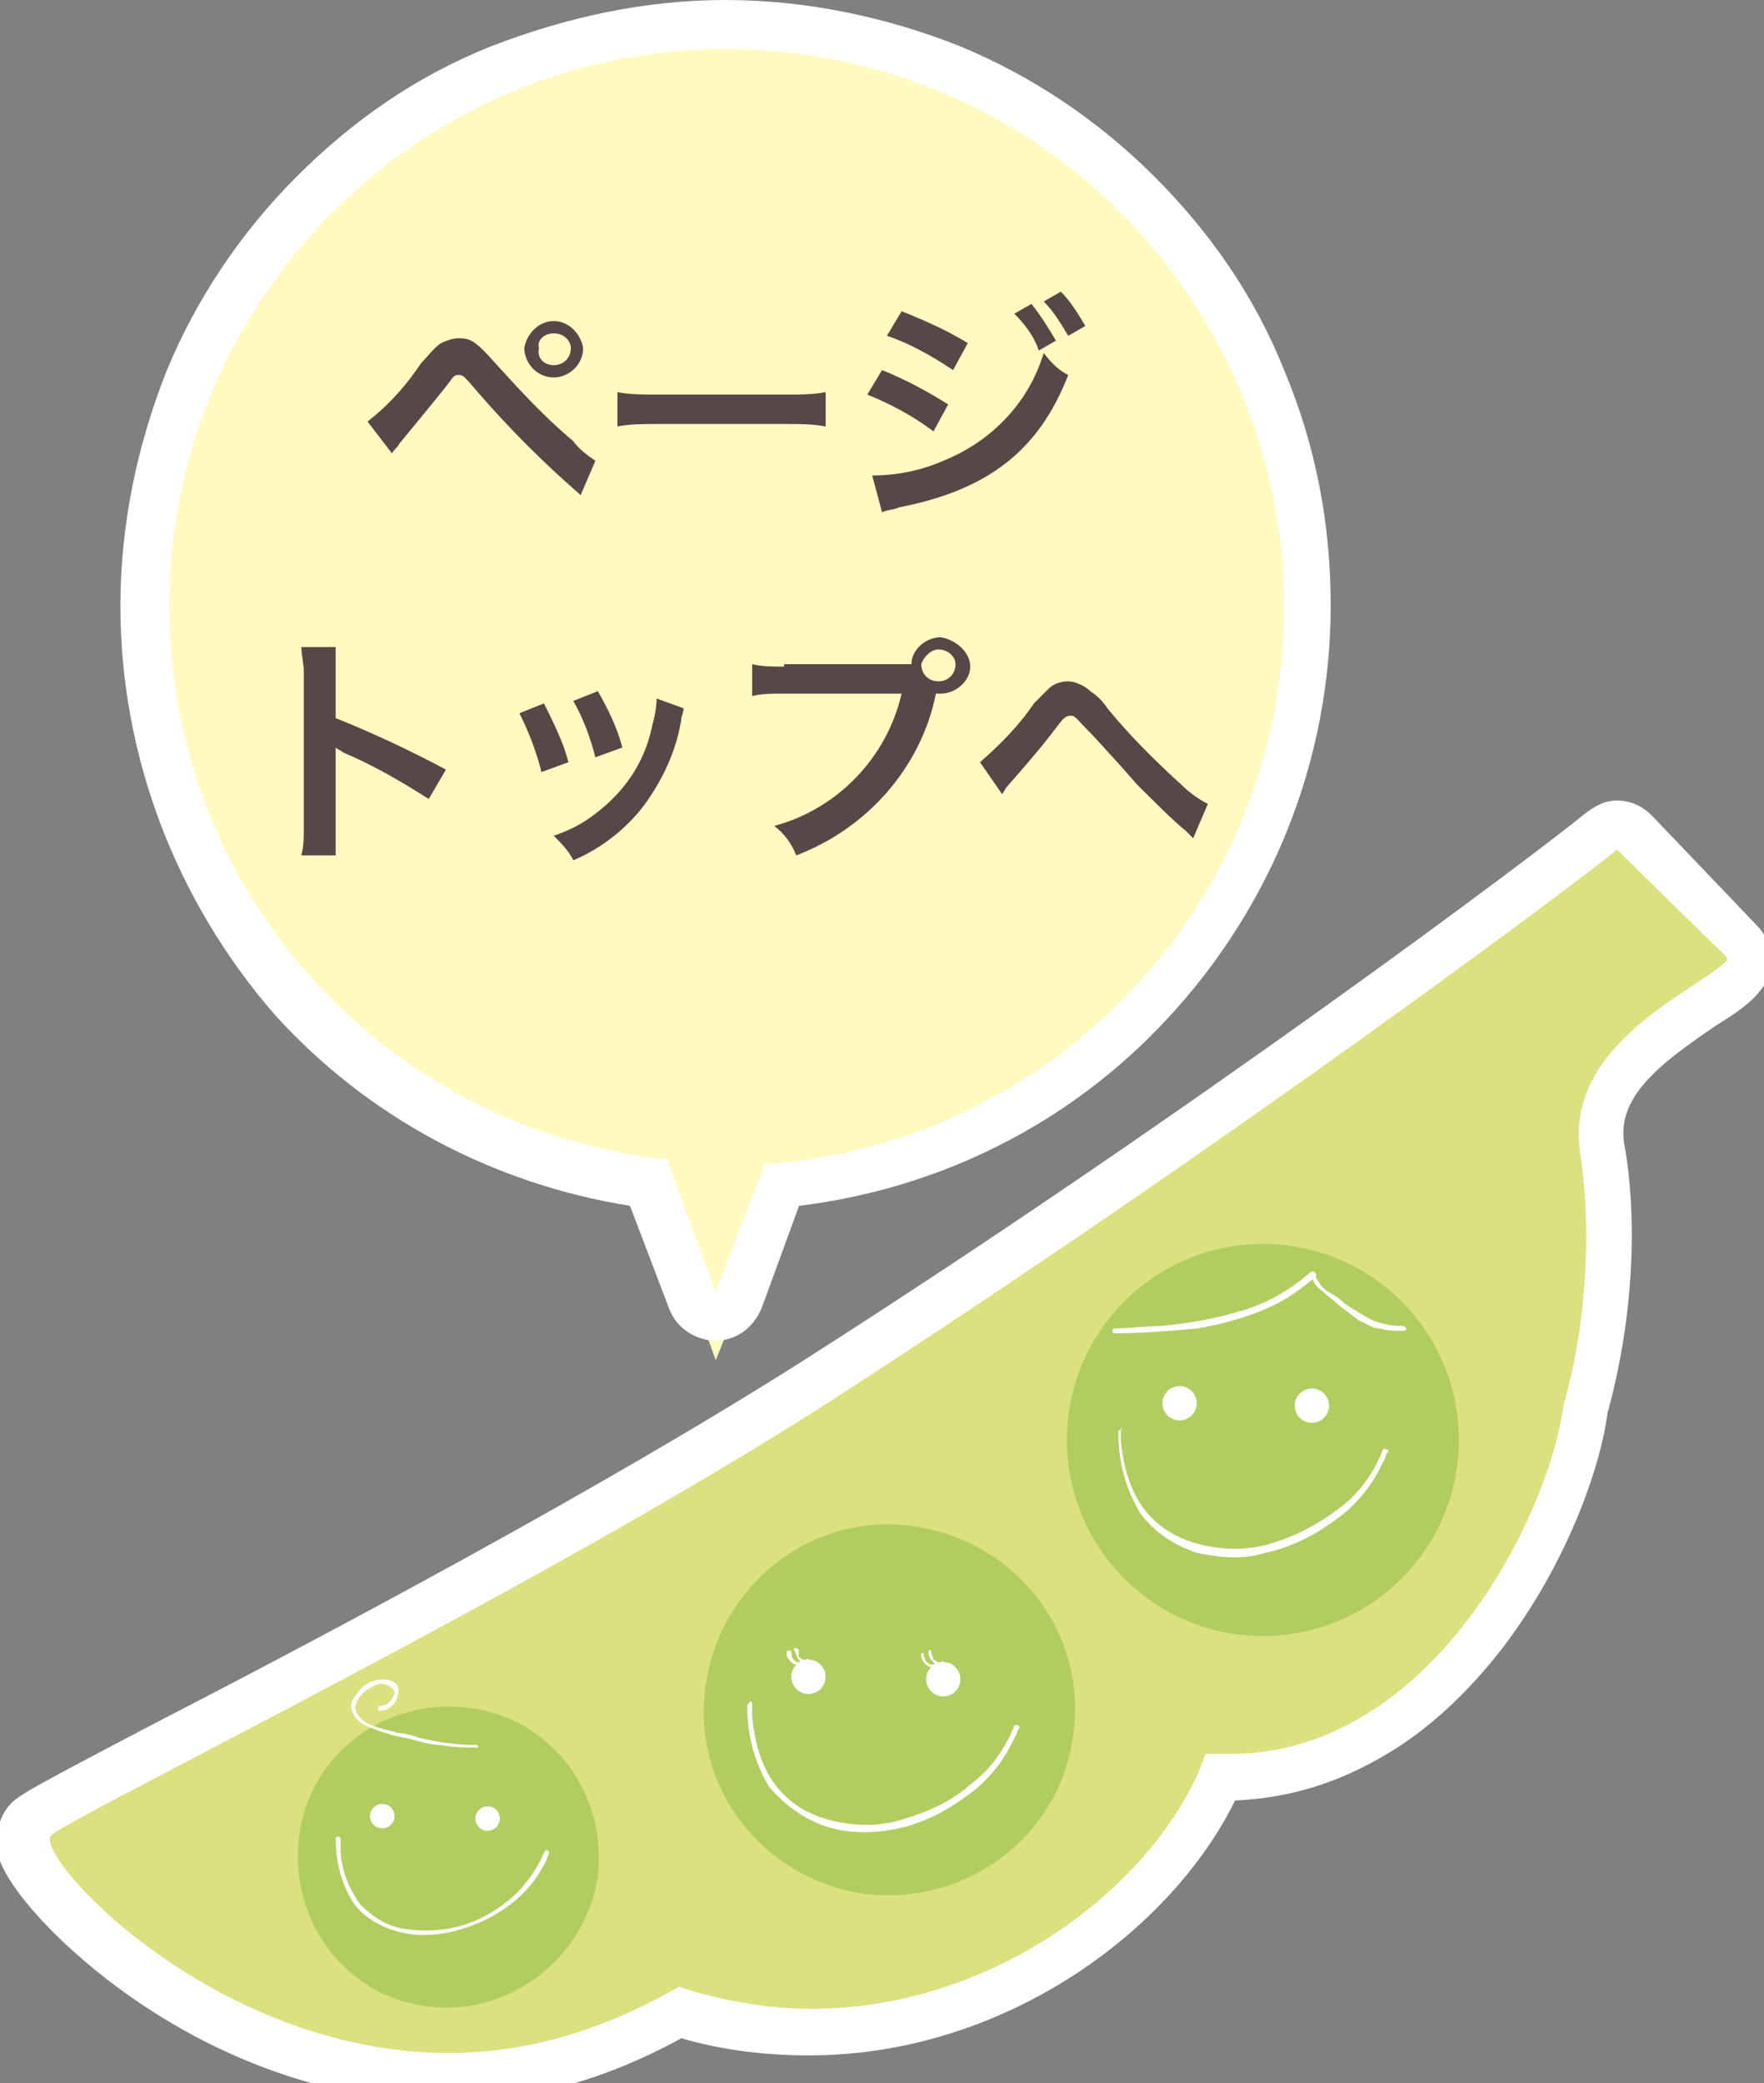 <?xml version="1.0" encoding="utf-8"?>
<!-- Generator: Adobe Illustrator 24.2.3, SVG Export Plug-In . SVG Version: 6.00 Build 0)  -->
<svg version="1.1" id="Layer_1" xmlns="http://www.w3.org/2000/svg" xmlns:xlink="http://www.w3.org/1999/xlink" x="0px" y="0px"
	 width="72px" height="85px" viewBox="0 0 72 85" style="enable-background:new 0 0 72 85;" xml:space="preserve">
<rect x="0" y="0" width="72" height="85" fill="#808080" stroke="none"/>
<style type="text/css">
	.st0{fill:#DCE180;}
	.st1{fill:#FFFFFF;}
	.st2{fill:#FFFABF;}
	.st3{fill:#584747;}
	.st4{fill:#B2CD5F;}
</style>
<g id="TOP_btn" transform="translate(2.001 2)">
	<g id="Path_10229" transform="translate(-289.09 -320.337)">
		<path class="st0" d="M305.4,403.1c-5,0-9.1-2-11.7-3.7c-3.1-2-5.1-4.2-5.5-5.4c-0.3-0.9,0.2-1.4,0.4-1.5c0.4-0.3,1.9-1.1,5.5-3
			c6.8-3.6,18.1-9.5,26.4-14.8c16-10.2,30.3-21,32-22.4l0.7-0.6l0.6,0.7l4.3,4.5l0.6,0.7l-0.6,0.7c-0.3,0.4-0.9,0.8-1.6,1.2
			c-2.4,1.6-4.6,3.3-4.1,5.9c0.3,1.5,0.7,5.6-0.7,10.6c-0.3,2.2-1.6,5.9-4.1,9.2c-1.3,1.7-2.8,3.1-4.4,4.1c-1.9,1.1-3.9,1.7-6,1.7
			c0,0,0,0,0,0c-0.1,0-0.2,0-0.3,0c-1.1,2.5-3.2,5-5.9,6.9c-1.6,1.1-3.2,1.9-5,2.5c-1.9,0.6-3.9,1-5.8,1c-1.8,0-3.6-0.3-5.3-0.8
			C311.9,402.2,308.7,403.1,305.4,403.1z M340.3,370.1c-3.4,0-6.4,2.6-6.8,6c-0.5,3.8,2.2,7.3,5.9,7.7c0.3,0,0.6,0.1,0.9,0.1
			c3.4,0,6.4-2.6,6.8-6c0.2-1.8-0.2-3.6-1.4-5.1c-1.1-1.5-2.7-2.4-4.6-2.6C341,370.1,340.6,370.1,340.3,370.1z"/>
		<path class="st1" d="M353.1,353c-1.7,1.4-16,12.1-32.1,22.5c-12,7.7-30.7,16.8-31.8,17.7c-0.9,0.7,6.5,8.9,16.2,8.9
			c3,0,6.1-0.8,9.4-2.7c1.8,0.6,3.7,0.9,5.4,0.9c7.7,0,14.3-5.3,16.1-10.4c0.3,0,0.7,0,1,0c8.2,0,13-9.7,13.6-14.2
			c1.3-4.6,0.9-8.5,0.7-10.2c-0.8-4.6,4.9-6.8,6-8L353.1,353 M340.4,384.9c-0.3,0-0.7,0-1-0.1c-4.3-0.6-7.4-4.5-6.8-8.9
			c0.5-4,3.9-6.9,7.8-6.9c0.3,0,0.7,0,1,0.1c4.3,0.6,7.3,4.5,6.8,8.9C347.6,382,344.2,384.9,340.4,384.9 M353.1,351
			c0.5,0,1,0.2,1.4,0.6l4.3,4.5c0.7,0.7,0.8,1.9,0.1,2.7c-0.4,0.5-1,0.9-1.8,1.4c-2.2,1.5-4.1,2.9-3.7,4.9c0.3,1.6,0.7,5.8-0.7,10.9
			c-0.3,2.3-1.7,6.2-4.3,9.6c-1.4,1.8-3,3.3-4.7,4.3c-2,1.2-4,1.8-6.2,1.9c-2.6,5.3-9.4,10.4-17.4,10.4c-1.7,0-3.5-0.2-5.2-0.7
			c-3.1,1.7-6.3,2.6-9.6,2.6c-5.2,0-9.6-2.1-12.3-3.9c-2.9-1.9-5.3-4.4-5.9-5.9c-0.4-1.2,0.1-2.2,0.7-2.6c0.4-0.3,1.5-0.9,5.7-3.1
			c6.8-3.5,18.1-9.5,26.3-14.7c16-10.2,30.2-20.9,31.9-22.3C352.2,351.2,352.6,351,353.1,351z M340.4,382.9c2.9,0,5.4-2.2,5.8-5.1
			c0.2-1.6-0.2-3.1-1.2-4.4c-1-1.3-2.3-2.1-3.9-2.3c-0.3,0-0.5-0.1-0.8-0.1c-2.9,0-5.4,2.2-5.8,5.1c-0.4,3.2,1.8,6.2,5.1,6.6
			C339.8,382.9,340.1,382.9,340.4,382.9z"/>
	</g>
	<g id="Group_2048" transform="translate(-4)">
		<g id="Union_1" transform="translate(8.913)">
			<path class="st2" d="M22.3,53.5L21.4,51l-1.8-4.7c-5.6-0.7-10.7-3.4-14.5-7.6c-4-4.4-6.1-10-6.1-15.9c0-3.2,0.6-6.3,1.9-9.2
				C2.1,10.7,3.8,8.1,6,6c2.2-2.2,4.7-3.9,7.5-5.1c2.9-1.2,6-1.9,9.2-1.9c3.2,0,6.3,0.6,9.2,1.9c2.8,1.2,5.4,2.9,7.5,5.1
				c2.2,2.2,3.9,4.7,5.1,7.5c1.2,2.9,1.9,6,1.9,9.2c0,6.1-2.3,11.8-6.4,16.2c-4,4.2-9.3,6.8-15,7.4L23.3,51L22.3,53.5z"/>
			<path class="st1" d="M22.3,50.7l2-5.2c11.8-0.8,21.2-10.7,21.2-22.7C45.5,10.2,35.3,0,22.7,0C10.2,0,0,10.2,0,22.7
				c0,11.8,8.9,21.4,20.3,22.6L22.3,50.7 M22.3,52.7c-0.8,0-1.6-0.5-1.9-1.3l-1.6-4.2c-5.6-0.9-10.7-3.6-14.5-7.8
				C0.3,34.8-2,28.9-2,22.7c0-3.3,0.7-6.6,1.9-9.6c1.2-2.9,3-5.6,5.3-7.9c2.3-2.3,4.9-4.1,7.9-5.3C16.2-1.3,19.4-2,22.7-2
				c3.3,0,6.6,0.7,9.6,1.9c2.9,1.2,5.6,3,7.9,5.3c2.3,2.3,4.1,4.9,5.3,7.9c1.3,3.1,1.9,6.3,1.9,9.6c0,6.3-2.4,12.3-6.7,16.9
				c-4,4.3-9.3,6.9-15,7.6l-1.5,4.1C23.9,52.1,23.2,52.7,22.3,52.7z"/>
		</g>
	</g>
	<path id="Path_10998" class="st3" d="M14,16.5c0.1-0.2,0.2-0.2,0.3-0.4c0.5-0.6,1.4-1.7,1.8-2.2s0.4-0.6,0.6-0.6s0.2,0,0.8,0.7
		c1.3,1.5,2.7,2.9,4.2,4.2l0.6-1.4c-0.3-0.2-0.7-0.5-0.9-0.8c-1.2-1-2.2-2.1-3.2-3.2c-0.8-0.9-1-1-1.5-1c-0.2,0-0.5,0.1-0.7,0.2
		c-0.3,0.2-0.5,0.5-0.8,0.8c-0.6,0.9-1.3,1.7-2.2,2.4L14,16.5z M20.6,11.1c-0.6,0-1.1,0.5-1.2,1.1c0,0.6,0.5,1.2,1.2,1.2
		c0.6,0,1.2-0.5,1.2-1.2C21.7,11.6,21.2,11.1,20.6,11.1z M20.6,11.6c0.4,0,0.7,0.3,0.7,0.6c0,0,0,0,0,0c0,0.4-0.3,0.7-0.7,0.7
		c0,0,0,0,0,0c-0.4,0-0.7-0.3-0.6-0.7C19.9,11.9,20.2,11.6,20.6,11.6C20.6,11.6,20.6,11.6,20.6,11.6z M23.2,15.4
		c0.5-0.1,1.1-0.1,1.6-0.1h5.3c0.5,0,1.1,0,1.6,0.1V14c-0.5,0.1-1.1,0.1-1.6,0.1h-5.3c-0.5,0-1.1,0-1.6-0.1V15.4z M34.2,11.7
		c0.9,0.3,1.8,0.8,2.7,1.4l0.6-1.1c-0.8-0.5-1.7-0.9-2.7-1.3L34.2,11.7z M33.4,14.1c1,0.4,1.9,0.9,2.7,1.5l0.6-1.1
		c-0.8-0.5-1.7-1-2.7-1.4L33.4,14.1z M39.4,10.8c0.4,0.4,0.8,0.9,1,1.5l0.7-0.4c-0.3-0.5-0.6-1-1-1.5L39.4,10.8z M34,18.9
		c0.2-0.1,0.5-0.1,0.7-0.2c3.6-0.7,5.7-2.3,6.9-5.4c-0.4-0.2-0.7-0.5-1-0.9c-0.6,2-2.1,3.6-4.1,4.4c-0.9,0.4-1.9,0.6-2.9,0.6
		L34,18.9z M42.3,11.3c-0.3-0.5-0.6-1-1-1.4l-0.7,0.4c0.4,0.4,0.7,0.9,1,1.4L42.3,11.3z M11.7,32.9c0-0.4,0-0.7,0-1.1v-2.6
		c0-0.2,0-0.5,0-0.7c0.1,0.1,0.2,0.1,0.3,0.2c1.2,0.5,2.4,1.2,3.5,1.9l0.7-1.2c-1.5-0.8-3-1.5-4.5-2.1v-1.9c0-0.4,0-0.7,0-1h-1.4
		c0,0.3,0.1,0.7,0.1,1v6.4c0,0.4,0,0.7-0.1,1.1H11.7z M19.2,27.1c0.4,0.8,0.7,1.6,0.9,2.4l1.1-0.4c-0.2-0.8-0.6-1.6-1-2.4L19.2,27.1
		z M21.4,26.6c0.4,0.7,0.7,1.5,0.9,2.3l1.1-0.4c-0.2-0.8-0.6-1.6-1-2.3L21.4,26.6z M24.8,26.5c0,0.4-0.1,0.8-0.2,1.2
		c-0.3,1.4-1.1,2.6-2.3,3.5c-0.5,0.4-1.1,0.7-1.7,0.9c0.3,0.3,0.6,0.6,0.8,1c1.2-0.5,2.3-1.4,3-2.4c0.7-1,1.2-2.1,1.4-3.3
		c0-0.2,0.1-0.3,0.1-0.5L24.8,26.5z M30,25.2c-0.4,0-0.9,0-1.3-0.1v1.3c0.4-0.1,0.8-0.1,1.3-0.1h4.8c-0.6,2.6-2.6,4.7-5.2,5.4
		c0.4,0.3,0.7,0.7,0.9,1.2c2.9-1.1,5.1-3.6,5.7-6.6c0.1,0,0.1,0,0.2,0c0.6,0,1.2-0.5,1.2-1.1S37,24.1,36.4,24
		c-0.6,0-1.2,0.5-1.2,1.1c0,0,0,0,0,0c-0.2,0-0.3,0-0.6,0H30z M36.3,24.5c0.4,0,0.7,0.3,0.7,0.6c0,0,0,0,0,0c0,0.4-0.3,0.7-0.7,0.7
		c-0.4,0-0.7-0.3-0.7-0.7l0,0C35.7,24.8,36,24.5,36.3,24.5C36.3,24.5,36.3,24.5,36.3,24.5z M38.9,30.4c0.1-0.1,0.1-0.2,0.2-0.3
		c0.7-0.8,1.4-1.6,2-2.4c0.3-0.4,0.4-0.5,0.6-0.5c0.2,0,0.2,0.1,0.9,0.8c1.1,1.2,1.1,1.2,1.8,2c0.7,0.7,1.5,1.5,2,1.9
		c0.1,0.1,0.2,0.2,0.3,0.3l0.6-1.4c-0.4-0.2-0.8-0.5-1.1-0.8c-1.1-1-2.1-2-3-3.1c-0.2-0.3-0.4-0.5-0.7-0.7c-0.2-0.2-0.6-0.4-0.9-0.4
		c-0.3,0-0.6,0.1-0.8,0.3c-0.2,0.2-0.4,0.4-0.6,0.6c-0.6,0.9-1.4,1.7-2.2,2.4L38.9,30.4z"/>
	<circle id="Ellipse_34" class="st4" cx="16.1" cy="73.5" r="6.7"/>
	<circle id="Ellipse_35" class="st4" cx="34.4" cy="67.8" r="8"/>
	<g id="Group_1983" transform="translate(0 32.674)">
		<path id="Path_10240" class="st0" d="M64,0c-1.7,1.4-16,12.1-32.1,22.5c-12,7.7-30.7,16.8-31.8,17.7s11.8,14.6,25.6,6.1
			c9.8,3.4,19.3-3.3,21.5-9.5c8.8,0.8,13.9-9.5,14.6-14.2c0.9-3.3,1.2-6.8,0.7-10.2c-0.8-4.6,4.9-6.8,6-8L64,0z M15.5,47.2
			c-3.4-0.4-5.7-3.5-5.3-6.9s3.5-5.7,6.9-5.3c3.4,0.4,5.7,3.5,5.3,6.9C21.9,45.2,18.8,47.6,15.5,47.2L15.5,47.2z M33.3,42.6
			c-4.2-0.6-7.1-4.4-6.5-8.5c0.6-4.2,4.4-7.1,8.5-6.5c4.2,0.6,7.1,4.4,6.5,8.5C41.3,40.2,37.5,43.1,33.3,42.6
			C33.3,42.6,33.3,42.6,33.3,42.6L33.3,42.6z M50.2,31.8c-4.3-0.6-7.4-4.5-6.8-8.9c0.6-4.3,4.5-7.4,8.9-6.8c4.3,0.6,7.4,4.5,6.8,8.9
			c0,0,0,0,0,0C58.5,29.4,54.5,32.4,50.2,31.8C50.2,31.8,50.2,31.8,50.2,31.8L50.2,31.8z"/>
	</g>
	<path id="Path_10230" class="st1" d="M11.7,73c0,0.9,0.2,1.8,0.7,2.6c0.4,0.6,1.1,1,1.8,1.2c0.7,0.2,1.5,0.2,2.3,0
		c0.8-0.2,1.5-0.5,2.2-1c0.7-0.5,1.2-1.1,1.6-1.9c0-0.1,0.1-0.2,0.1-0.3s-0.1-0.2-0.2,0c-0.3,0.7-0.8,1.4-1.4,1.9
		c-0.6,0.5-1.3,0.9-2.1,1.1c-0.7,0.2-1.5,0.2-2.2,0.1c-0.7-0.1-1.3-0.5-1.8-1c-0.5-0.7-0.8-1.5-0.8-2.3c0-0.1,0-0.3,0-0.4
		C11.8,72.9,11.8,72.9,11.7,73C11.7,72.9,11.7,72.9,11.7,73L11.7,73z"/>
	<circle id="Ellipse_36" class="st1" cx="13.6" cy="72.1" r="0.5"/>
	<circle id="Ellipse_37" class="st1" cx="17.9" cy="72.2" r="0.5"/>
	<g id="Group_1984" transform="translate(28.498 65.216)">
		<path id="Path_10231" class="st1" d="M0,2.4c0,1.2,0.3,2.3,0.9,3.3C1.5,6.4,2.3,7,3.2,7.3c0.9,0.3,1.9,0.3,2.9,0.1
			c1-0.2,2-0.7,2.8-1.3c0.9-0.6,1.6-1.5,2-2.4c0.1-0.1,0.1-0.3,0.2-0.4s-0.2-0.2-0.2-0.1c-0.4,1-1,1.8-1.8,2.4
			C8.3,6.3,7.4,6.7,6.4,7C5.5,7.3,4.5,7.3,3.6,7.1C2.7,6.9,1.9,6.5,1.3,5.8c-0.7-0.8-1-1.9-1.1-3c0-0.2,0-0.3,0-0.5
			c0-0.1-0.1-0.1-0.1-0.1C0.1,2.3,0,2.3,0,2.4L0,2.4z"/>
		<circle id="Ellipse_38" class="st1" cx="2.5" cy="1.2" r="0.7"/>
		<path id="Path_10232" class="st1" d="M1.6,0.2c0,0.2,0.1,0.3,0.2,0.4C1.9,0.7,2,0.7,2.1,0.7c0.1,0,0.2,0.1,0.2,0c0,0,0.1,0,0-0.1
			c0,0,0-0.1-0.1,0c0,0,0,0,0,0l0,0l0,0c0,0-0.1,0-0.1,0C2,0.6,2,0.6,1.9,0.5C1.8,0.4,1.8,0.3,1.8,0.2C1.8,0.1,1.6,0.1,1.6,0.2
			L1.6,0.2z"/>
		<path id="Path_10233" class="st1" d="M1.9,0.1C2,0.2,2,0.4,2.1,0.5c0.1,0.1,0.1,0.1,0.2,0.1c0.1,0,0.2,0.1,0.2,0c0,0,0.1,0,0-0.1
			c0,0,0-0.1-0.1,0c0,0,0,0,0,0l0,0l0,0c0,0-0.1,0-0.1,0c-0.1,0-0.1-0.1-0.2-0.1C2.1,0.3,2.1,0.2,2.1,0.1C2,0,1.9,0,1.9,0.1L1.9,0.1
			z"/>
		<circle id="Ellipse_39" class="st1" cx="8" cy="1.3" r="0.7"/>
		<path id="Path_10234" class="st1" d="M7.1,0.3c0,0.2,0.1,0.3,0.2,0.4c0.1,0.1,0.1,0.1,0.2,0.1c0.1,0,0.2,0.1,0.2,0
			c0,0,0.1,0,0-0.1c0,0,0-0.1-0.1,0c0,0,0,0,0,0l0,0l0,0c0,0-0.1,0-0.1,0c-0.1,0-0.1-0.1-0.2-0.1C7.3,0.5,7.2,0.4,7.2,0.3
			C7.2,0.2,7.1,0.2,7.1,0.3L7.1,0.3z"/>
		<path id="Path_10235" class="st1" d="M7.4,0.2c0,0.2,0.1,0.3,0.2,0.4c0.1,0.1,0.1,0.1,0.2,0.1c0.1,0,0.2,0.1,0.2,0
			c0,0,0.1,0,0-0.1c0,0,0-0.1-0.1,0c0,0,0,0,0,0l0,0l0,0c0,0-0.1,0-0.1,0c-0.1,0-0.1-0.1-0.2-0.1C7.6,0.4,7.5,0.3,7.5,0.1
			C7.5,0.1,7.4,0.1,7.4,0.2L7.4,0.2z"/>
	</g>
	<g id="Group_1985" transform="translate(40.746 46.553)">
		<circle id="Ellipse_40" class="st0" cx="9.7" cy="9.7" r="9.7"/>
		<circle id="Ellipse_41" class="st4" cx="8.8" cy="10.2" r="8"/>
		<path id="Path_10236" class="st1" d="M2.9,9.9c0,1.2,0.3,2.3,0.9,3.3c0.6,0.8,1.4,1.3,2.3,1.6C7,15,8,15.1,8.9,14.8
			c1-0.2,2-0.7,2.8-1.3c0.9-0.6,1.6-1.5,2-2.4c0.1-0.1,0.1-0.3,0.2-0.4s-0.2-0.2-0.2-0.1c-0.4,1-1,1.8-1.8,2.4
			c-0.8,0.6-1.7,1.1-2.7,1.4c-0.9,0.3-1.9,0.3-2.8,0.1c-0.9-0.2-1.7-0.6-2.3-1.3c-0.7-0.8-1-1.9-1.1-3c0-0.2,0-0.3,0-0.5
			C3.1,9.8,3,9.8,3,9.8C2.9,9.8,2.9,9.8,2.9,9.9L2.9,9.9z"/>
		<circle id="Ellipse_42" class="st1" cx="5.4" cy="8.7" r="0.7"/>
		<circle id="Ellipse_43" class="st1" cx="10.8" cy="8.8" r="0.7"/>
	</g>
	<path id="Path_10237" class="st1" d="M43.5,52.4c1.1,0,2.3-0.1,3.4-0.2c1.1-0.2,2.2-0.5,3.2-1c0.6-0.3,1.1-0.7,1.6-1.1
		c0.1-0.1-0.1-0.3-0.2-0.2c-0.8,0.7-1.8,1.3-2.9,1.6c-1,0.3-2.1,0.5-3.2,0.6c-0.6,0-1.3,0.1-1.9,0.1c-0.1,0-0.1,0.1-0.1,0.1
		S43.4,52.4,43.5,52.4L43.5,52.4z"/>
	<path id="Path_10238" class="st1" d="M51.5,50c0.1,0.3,0.2,0.5,0.5,0.7c0.2,0.2,0.5,0.4,0.7,0.6c0.3,0.2,0.5,0.4,0.8,0.6
		c0.3,0.1,0.5,0.3,0.8,0.3c0.3,0.1,0.7,0.1,1,0.1c0.1,0,0.1-0.1,0.1-0.1s-0.1-0.1-0.1-0.1c-0.6,0-1.1-0.1-1.6-0.4
		c-0.3-0.2-0.5-0.3-0.8-0.5c-0.2-0.2-0.5-0.4-0.7-0.5c-0.2-0.1-0.4-0.4-0.5-0.6C51.7,49.8,51.5,49.9,51.5,50L51.5,50z"/>
	<path id="Path_10239" class="st1" d="M17.5,69.2c-0.8,0-1.6-0.1-2.4-0.3c-0.3-0.1-0.6-0.2-0.9-0.2c-0.2-0.1-0.5-0.1-0.7-0.2
		c-0.4-0.1-0.9-0.3-1-0.8c0-0.2,0.1-0.4,0.3-0.6c0.2-0.2,0.4-0.3,0.7-0.4c0.2,0,0.6,0.1,0.6,0.4c-0.1,0.3-0.3,0.5-0.6,0.5
		c-0.1,0-0.1,0.2,0,0.2c0.3,0,0.6-0.2,0.7-0.5c0.1-0.3,0.1-0.6-0.2-0.7c0,0,0,0,0,0c-0.2-0.1-0.5-0.1-0.8,0
		c-0.3,0.1-0.5,0.3-0.7,0.6c-0.2,0.2-0.2,0.5-0.1,0.7c0.1,0.2,0.3,0.4,0.5,0.5c0.5,0.2,1,0.4,1.6,0.5c0.5,0.1,1,0.3,1.5,0.3
		c0.5,0.1,1,0.1,1.6,0.1C17.5,69.3,17.5,69.3,17.5,69.2C17.5,69.2,17.5,69.1,17.5,69.2L17.5,69.2z"/>
</g>
</svg>
